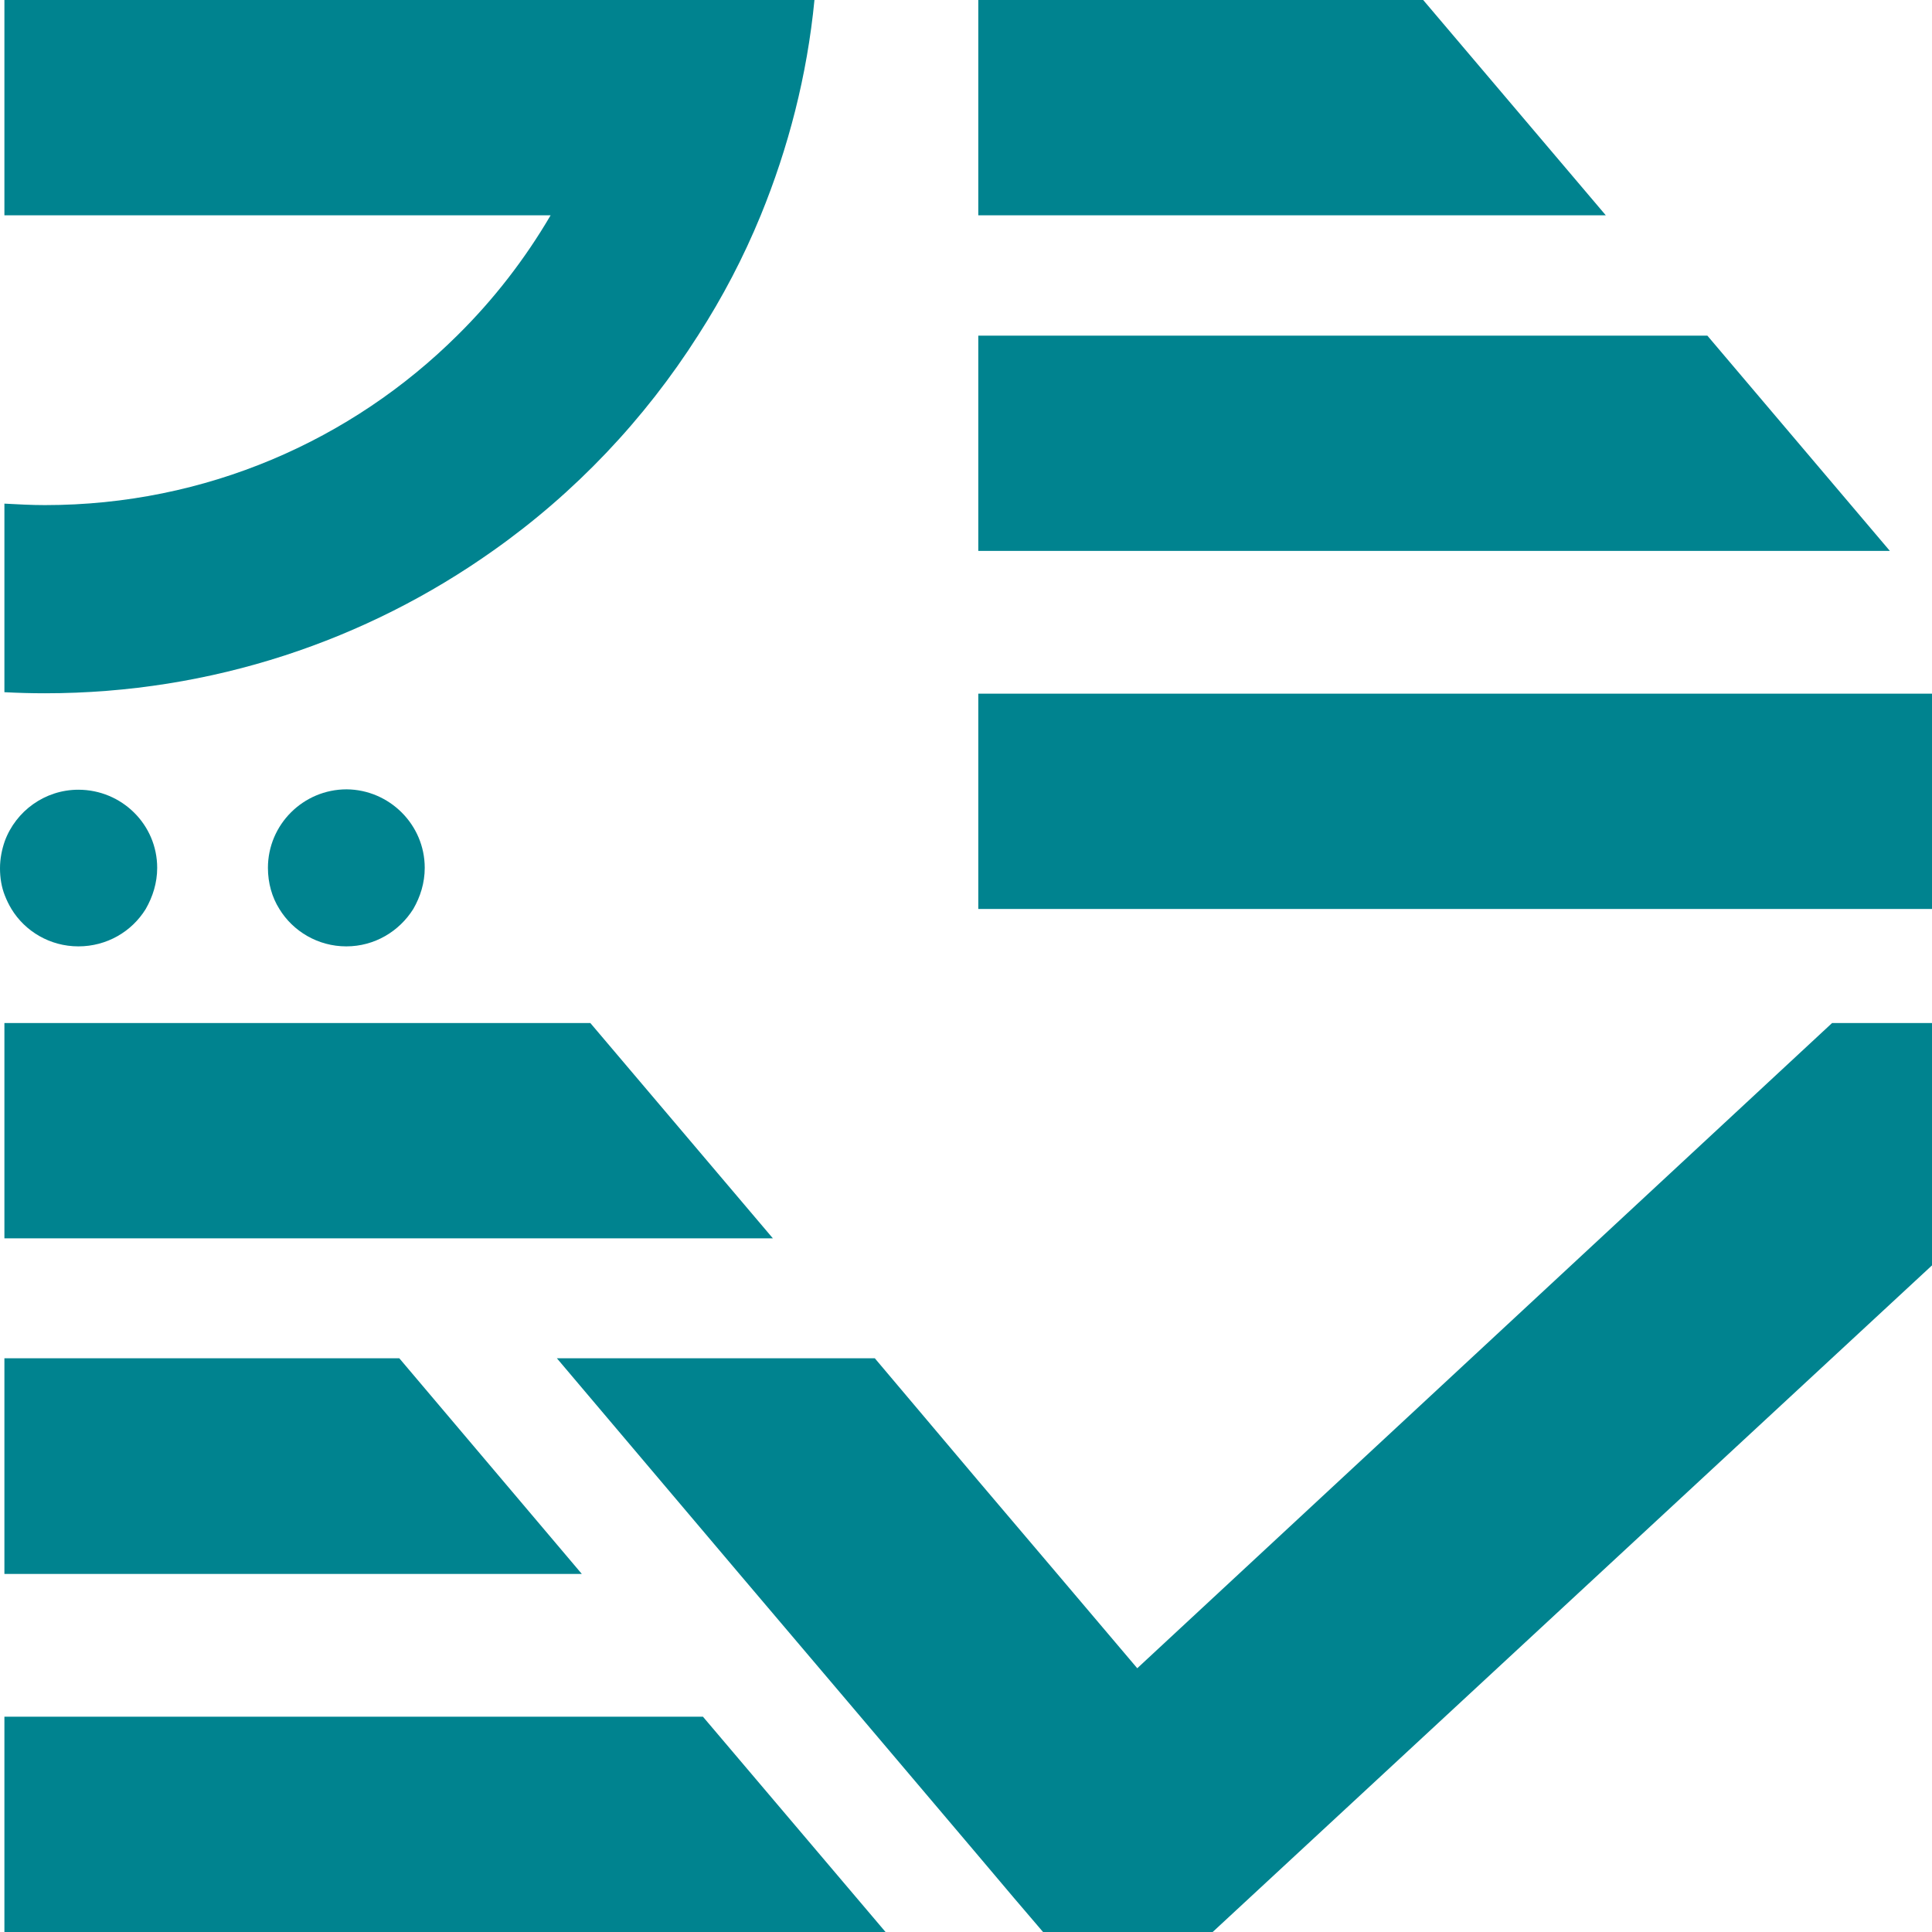 <svg width="25" height="25" viewBox="0 0 25 25" fill="none" xmlns="http://www.w3.org/2000/svg">
    <path d="M20.779 2.786H12.659V0H18.416L20.779 2.786Z" fill="#00838F" />
    <path d="M24.455 7.129H12.659V4.343H22.093L24.455 7.129Z" fill="#00838F" />
    <path
        d="M28.384 13.238L15.692 25H13.497L13.116 24.554L12.659 24.013L11.135 22.214L9.568 20.367L7.206 17.576H11.32L12.659 19.162L13.682 20.367L14.716 21.587L23.707 13.238H28.384Z"
        fill="#00838F" />
    <path d="M28.384 11.762H12.659V8.976H26.022L27.718 10.979L28.384 11.762Z" fill="#00838F" />
    <path d="M10.001 16.024H0.057V13.238H7.639L10.001 16.024Z" fill="#00838F" />
    <path d="M7.529 20.367H0.057V17.576H5.167L7.529 20.367Z" fill="#00838F" />
    <path d="M11.459 25H0.057V22.214H9.096L11.459 25Z" fill="#00838F" />
    <path
        d="M10.539 0C10.444 0.978 10.201 1.913 9.844 2.786C9.62 3.332 9.349 3.849 9.034 4.338C8.339 5.43 7.439 6.379 6.382 7.125C4.743 8.287 2.743 8.971 0.581 8.971C0.405 8.971 0.229 8.966 0.057 8.957V6.517C0.229 6.526 0.405 6.536 0.581 6.536C2.667 6.536 4.553 5.696 5.92 4.338C6.386 3.878 6.791 3.356 7.125 2.786H0.057V0H10.539Z"
        fill="#00838F" />
    <path
        d="M2.034 11.23C2.034 11.425 1.976 11.605 1.886 11.762C1.705 12.056 1.381 12.246 1.014 12.246C0.648 12.246 0.324 12.052 0.148 11.762C0.114 11.705 0.086 11.648 0.062 11.586C0.019 11.477 0 11.358 0 11.235C0 11.112 0.024 10.993 0.062 10.884C0.205 10.495 0.581 10.219 1.014 10.219C1.576 10.219 2.034 10.67 2.034 11.23Z"
        fill="#00838F" />
    <path
        d="M5.496 11.23C5.496 11.425 5.439 11.605 5.348 11.762C5.167 12.051 4.848 12.246 4.481 12.246C4.115 12.246 3.791 12.051 3.615 11.762C3.519 11.61 3.467 11.425 3.467 11.23C3.467 10.67 3.924 10.214 4.486 10.214C5.039 10.219 5.496 10.67 5.496 11.23Z"
        fill="#00838F" />
</svg>
